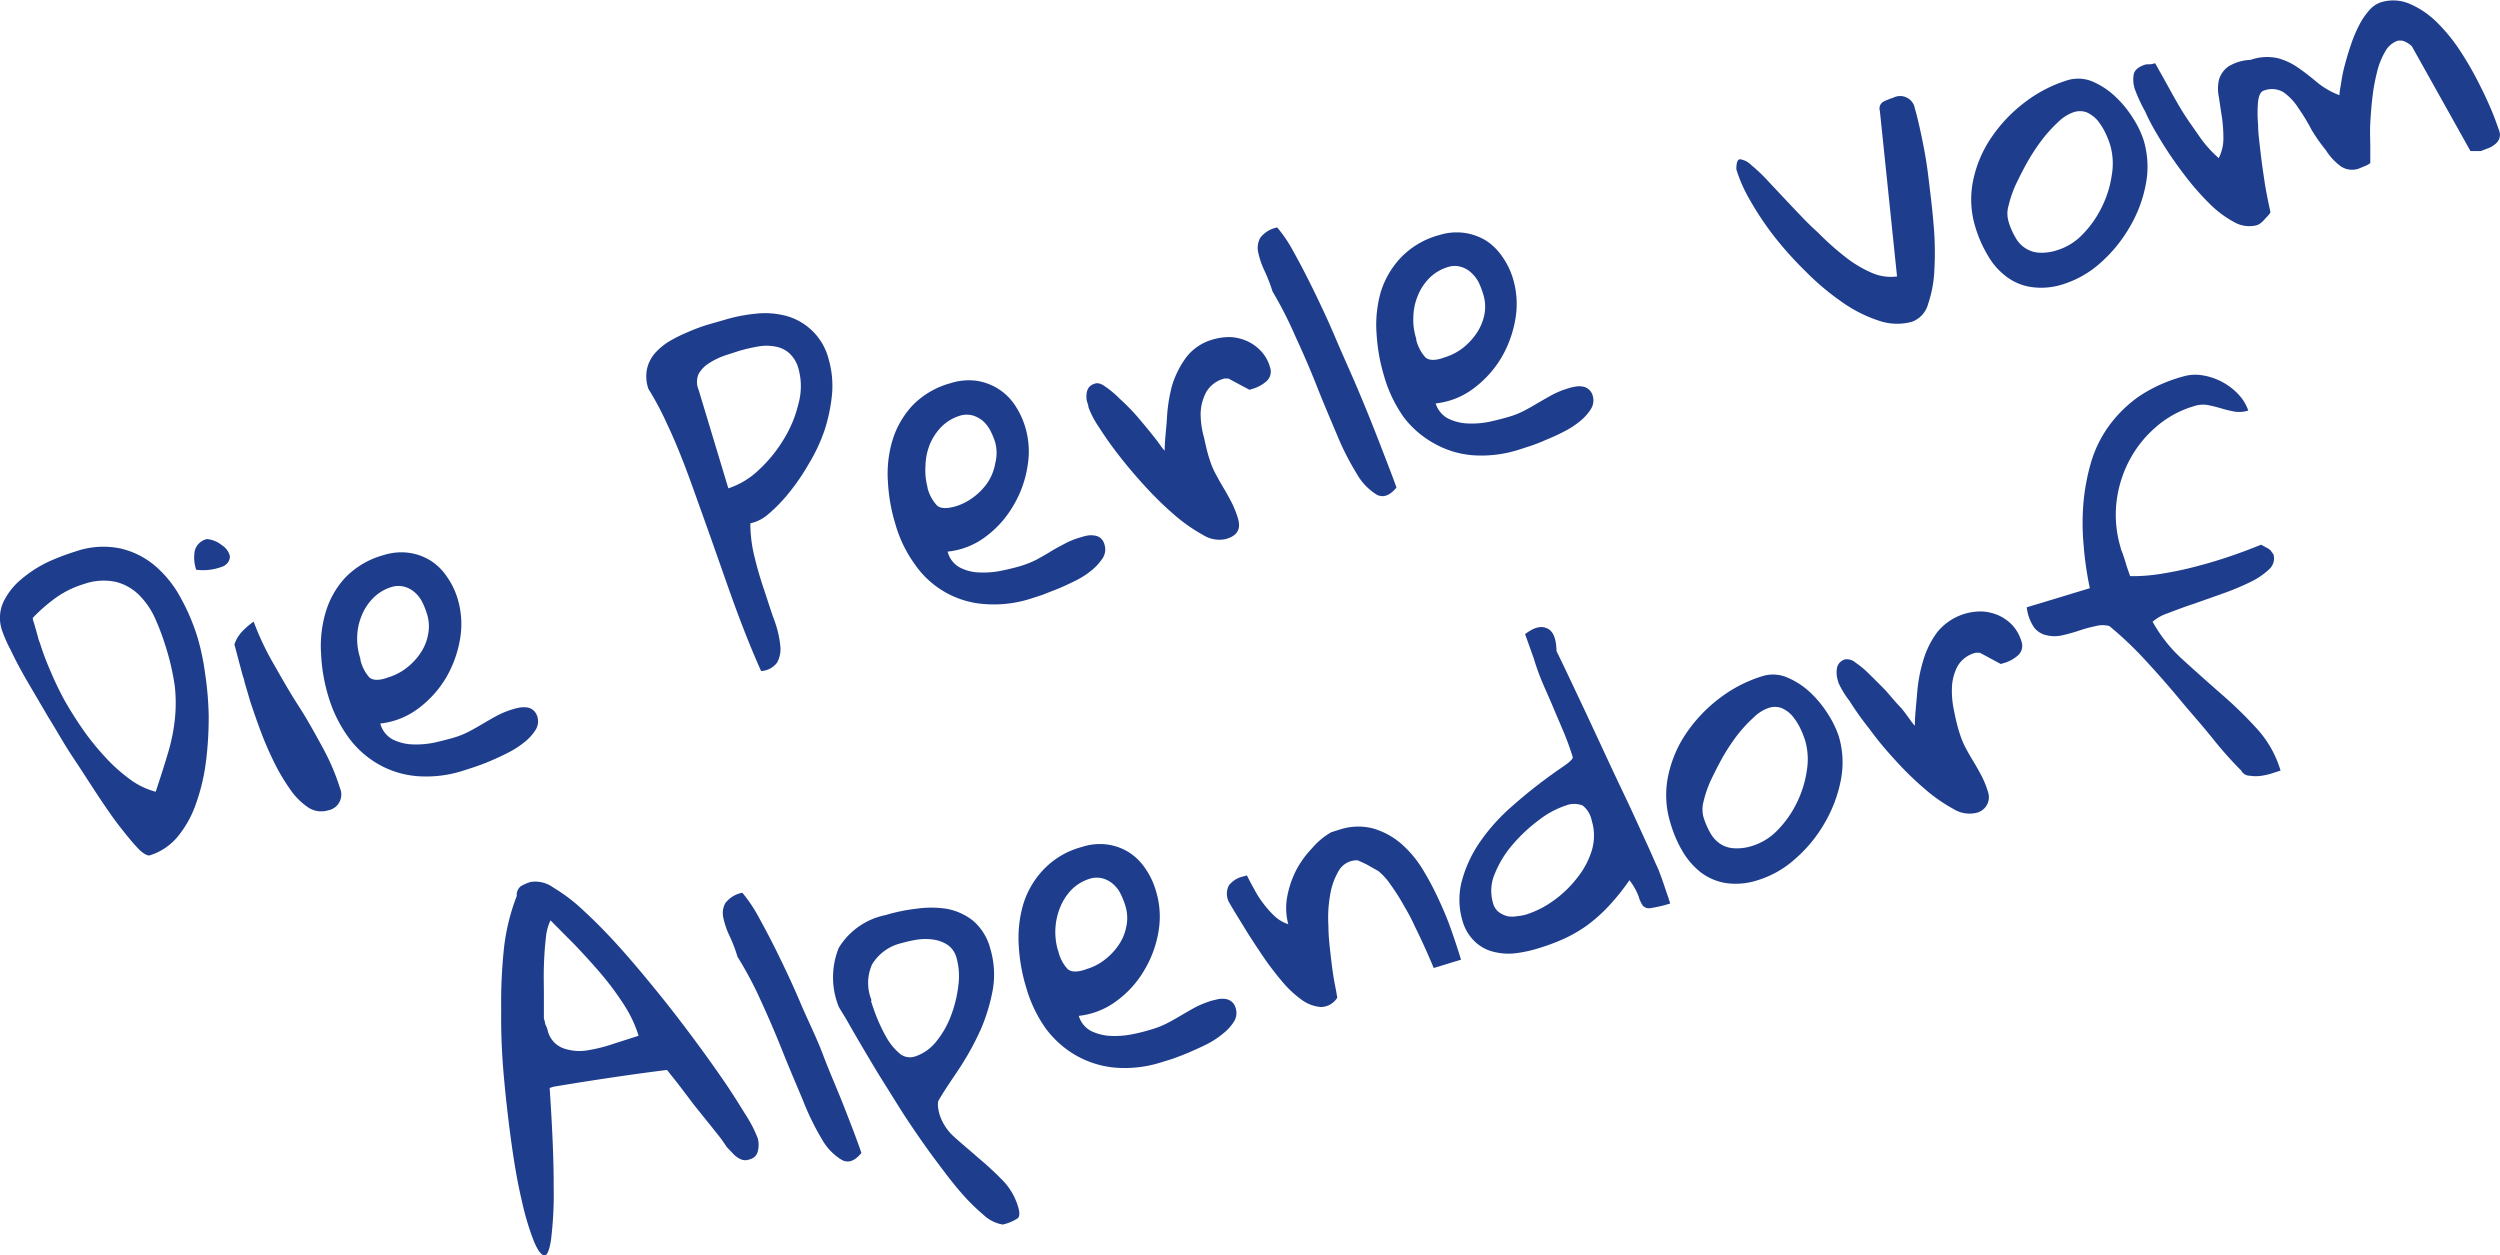 <svg xmlns="http://www.w3.org/2000/svg" viewBox="0 0 155.73 78.2"><defs><style>.cls-1{fill:#1e3d8d;}</style></defs><title>claim_blue</title><g id="Ebene_2" data-name="Ebene 2"><g id="Ebene_1-2" data-name="Ebene 1"><path class="cls-1" d="M.13,39.28A2.41,2.41,0,0,1,.21,37.5a4.26,4.26,0,0,1,1.13-1.43A7.7,7.7,0,0,1,3,35a15,15,0,0,1,1.74-.66,5.24,5.24,0,0,1,2.74-.18,5.11,5.11,0,0,1,2.16,1.07,6.92,6.92,0,0,1,1.61,2,12.81,12.81,0,0,1,1.07,2.53,14.84,14.84,0,0,1,.45,2.15A20.4,20.4,0,0,1,13,44.56a22.12,22.12,0,0,1-.16,2.8A12.35,12.35,0,0,1,12.23,50a6.66,6.66,0,0,1-1.14,2.09A3.66,3.66,0,0,1,9.3,53.29c-.14,0-.37-.1-.68-.42s-.68-.77-1.12-1.33-.9-1.23-1.41-2-1-1.55-1.55-2.37-1-1.65-1.52-2.48L1.67,42.39q-.61-1.06-1-1.89A8.71,8.71,0,0,1,.13,39.28ZM2.47,40A15.93,15.93,0,0,0,3.1,41.7,20.41,20.41,0,0,0,4,43.59c.36.64.76,1.27,1.19,1.89A16.22,16.22,0,0,0,6.59,47.2a10.31,10.31,0,0,0,1.5,1.34,4.7,4.7,0,0,0,1.61.78c.3-.91.56-1.72.77-2.43a11.52,11.52,0,0,0,.42-2.07,9.48,9.48,0,0,0,0-2.06,14.92,14.92,0,0,0-.54-2.39,15.31,15.31,0,0,0-.68-1.83,4.87,4.87,0,0,0-1-1.47,3.14,3.14,0,0,0-1.44-.82,3.69,3.69,0,0,0-2,.13,6,6,0,0,0-1.73.84,10.3,10.3,0,0,0-1.46,1.27s0,.14.07.29l.13.46c.05.16.09.32.13.47S2.45,40,2.47,40Z"/><path class="cls-1" d="M12.89,33.58a1.73,1.73,0,0,1,.93.38,1.14,1.14,0,0,1,.5.68c0,.23-.08.44-.38.62a3.36,3.36,0,0,1-1.72.23,2.39,2.39,0,0,1-.09-1.17A1,1,0,0,1,12.89,33.58Zm2.33,8.86c0-.09-.07-.25-.13-.46s-.11-.44-.18-.67l-.18-.69c-.06-.22-.1-.38-.13-.47a2.23,2.23,0,0,1,.48-.81,5.15,5.15,0,0,1,.72-.62A17.23,17.23,0,0,0,17,41.28c.51.89,1,1.77,1.57,2.65s1.05,1.76,1.53,2.64a13.72,13.72,0,0,1,1.08,2.53,1,1,0,0,1-.75,1.38,1.46,1.46,0,0,1-1.27-.21,4.25,4.25,0,0,1-1.12-1.15,12.42,12.42,0,0,1-1-1.71,20.19,20.19,0,0,1-.83-1.94c-.24-.64-.44-1.23-.62-1.77Z"/><path class="cls-1" d="M20.44,43.33A10.82,10.82,0,0,1,20,40.72a7.42,7.42,0,0,1,.28-2.56A5.43,5.43,0,0,1,21.49,36a5.23,5.23,0,0,1,2.4-1.42,3.62,3.62,0,0,1,1.61-.14,3.43,3.43,0,0,1,1.35.5,3.49,3.49,0,0,1,1,1,4.7,4.7,0,0,1,.66,1.37,5.44,5.44,0,0,1,.15,2.48,7.11,7.11,0,0,1-.87,2.42,6.6,6.6,0,0,1-1.73,1.92,4.81,4.81,0,0,1-2.37.94,1.57,1.57,0,0,0,.79,1,3,3,0,0,0,1.22.3,5.6,5.6,0,0,0,1.35-.11c.44-.1.84-.2,1.18-.3a5.14,5.14,0,0,0,1-.4c.29-.15.58-.32.87-.49s.58-.34.88-.5a5.53,5.53,0,0,1,1-.4,3,3,0,0,1,.43-.1,1.55,1.55,0,0,1,.43,0,.73.73,0,0,1,.38.17.85.85,0,0,1,.25.39,1,1,0,0,1-.11.84,2.93,2.93,0,0,1-.68.75,5.31,5.31,0,0,1-1,.65c-.38.2-.76.37-1.13.53s-.71.28-1,.38l-.71.23a7.49,7.49,0,0,1-2.83.34,5.81,5.81,0,0,1-2.41-.73,6,6,0,0,1-1.88-1.67A8.41,8.41,0,0,1,20.44,43.33Zm2-2.27A2.55,2.55,0,0,0,23,42.19c.22.2.62.22,1.2,0a3.52,3.52,0,0,0,1.12-.58,3.92,3.92,0,0,0,.88-.94,3,3,0,0,0,.47-1.17,2.54,2.54,0,0,0-.07-1.25,4.54,4.54,0,0,0-.28-.71,1.93,1.93,0,0,0-.45-.61,1.65,1.65,0,0,0-.64-.37,1.45,1.45,0,0,0-.82,0,2.72,2.72,0,0,0-1.17.7,3.32,3.32,0,0,0-.72,1.11,3.65,3.65,0,0,0-.27,1.31A3.84,3.84,0,0,0,22.46,41.06Z"/><path class="cls-1" d="M40.39,24.22A2.36,2.36,0,0,1,40.3,23a2.24,2.24,0,0,1,.5-1,3.92,3.92,0,0,1,.91-.75,9.14,9.14,0,0,1,1.13-.56A12,12,0,0,1,44,20.25l1.08-.31a10.12,10.12,0,0,1,2-.4,5.17,5.17,0,0,1,1.9.14,3.75,3.75,0,0,1,2.64,2.7,6,6,0,0,1,.21,2.17,10.57,10.57,0,0,1-.47,2.26,10.9,10.9,0,0,1-1,2.12,13.34,13.34,0,0,1-1.23,1.79A9.45,9.45,0,0,1,47.89,32a2.5,2.5,0,0,1-1.15.6A8.78,8.78,0,0,0,47,34.69c.17.7.37,1.38.58,2S48,38,48.22,38.6a6.45,6.45,0,0,1,.38,1.57,1.79,1.79,0,0,1-.19,1.1,1.32,1.32,0,0,1-1,.53c-.48-1.07-.92-2.16-1.34-3.27s-.81-2.23-1.2-3.34S44.1,33,43.74,32s-.73-2.06-1.09-3-.73-1.82-1.11-2.62A19.11,19.11,0,0,0,40.39,24.22ZM46,21.87l-.86.28a4.63,4.63,0,0,0-.95.46,1.89,1.89,0,0,0-.67.68,1.26,1.26,0,0,0,0,1l1.85,6.13a5,5,0,0,0,1.88-1.13,8.7,8.7,0,0,0,1.56-1.91,7.55,7.55,0,0,0,.93-2.24,4.08,4.08,0,0,0,0-2.17,2,2,0,0,0-.61-1,1.76,1.76,0,0,0-.88-.39,2.89,2.89,0,0,0-1,0A10.44,10.44,0,0,0,46,21.87Z"/><path class="cls-1" d="M55.77,32.63A10.9,10.9,0,0,1,55.31,30a7.23,7.23,0,0,1,.28-2.56,5.57,5.57,0,0,1,1.23-2.16,5.19,5.19,0,0,1,2.39-1.41,3.69,3.69,0,0,1,1.62-.15,3.48,3.48,0,0,1,2.38,1.5,5.08,5.08,0,0,1,.65,1.37A5.31,5.31,0,0,1,64,29.08a6.78,6.78,0,0,1-.88,2.42,6.35,6.35,0,0,1-1.72,1.93,4.7,4.7,0,0,1-2.37.93,1.54,1.54,0,0,0,.78,1,2.79,2.79,0,0,0,1.23.3,5.48,5.48,0,0,0,1.34-.11c.45-.09.85-.19,1.19-.29a6.26,6.26,0,0,0,1-.4c.29-.16.58-.32.87-.5s.58-.33.88-.49a4.88,4.88,0,0,1,1-.4,3.25,3.25,0,0,1,.42-.11,1.25,1.25,0,0,1,.43,0,.74.74,0,0,1,.39.16.8.8,0,0,1,.24.4,1,1,0,0,1-.1.83,3.36,3.36,0,0,1-.68.76,5.31,5.31,0,0,1-1,.65c-.39.19-.76.37-1.13.52l-1,.39-.71.23a7.48,7.48,0,0,1-2.83.33A5.74,5.74,0,0,1,57,35.17,8,8,0,0,1,55.77,32.63Zm2-2.27a2.5,2.5,0,0,0,.59,1.12c.22.21.62.22,1.2.05a3.55,3.55,0,0,0,1.12-.59,3.75,3.75,0,0,0,.88-.94A3.16,3.16,0,0,0,62,28.84,2.57,2.57,0,0,0,62,27.58a4.44,4.44,0,0,0-.28-.7,2.15,2.15,0,0,0-.45-.62,1.79,1.79,0,0,0-.64-.37,1.45,1.45,0,0,0-.82,0,2.77,2.77,0,0,0-1.18.71,3.43,3.43,0,0,0-.72,1.11,3.81,3.81,0,0,0-.26,1.3A4.12,4.12,0,0,0,57.78,30.36Z"/><path class="cls-1" d="M67.8,25.36c0-.14-.08-.29-.11-.44a1.61,1.61,0,0,1,0-.43.8.8,0,0,1,.14-.36.74.74,0,0,1,.4-.24c.15-.05.36,0,.63.2a5.8,5.8,0,0,1,.87.73,13.63,13.63,0,0,1,1,1c.33.38.62.73.88,1.05s.48.6.65.84a3.43,3.43,0,0,0,.29.37c0-.61.09-1.27.14-2A10,10,0,0,1,73,24.05a5.88,5.88,0,0,1,.89-1.79,3.17,3.17,0,0,1,1.69-1.12A3.54,3.54,0,0,1,76.69,21a2.89,2.89,0,0,1,1,.25,2.74,2.74,0,0,1,.86.62,2.38,2.38,0,0,1,.56,1,.8.8,0,0,1-.19.85,2.2,2.2,0,0,1-.86.49l-.23.07-1.31-.7h-.25a1.83,1.83,0,0,0-1.13.84,3,3,0,0,0-.35,1.33A5.37,5.37,0,0,0,75,27.25c.11.51.22,1,.35,1.37a4.75,4.75,0,0,0,.38.91c.16.3.32.59.49.87s.33.58.49.88a5.87,5.87,0,0,1,.4,1c.2.65,0,1.09-.76,1.3a1.89,1.89,0,0,1-1.4-.25,10.47,10.47,0,0,1-1.73-1.2,21.18,21.18,0,0,1-1.82-1.76c-.6-.65-1.16-1.31-1.66-1.95s-.93-1.25-1.27-1.79A5.61,5.61,0,0,1,67.8,25.36Z"/><path class="cls-1" d="M79.27,18.16a10.46,10.46,0,0,0-.5-1.29,5.25,5.25,0,0,1-.39-1.13,1.3,1.3,0,0,1,.12-.92,1.72,1.72,0,0,1,1.06-.65,8.55,8.55,0,0,1,1,1.48c.38.68.8,1.48,1.24,2.38s.91,1.89,1.38,3,.95,2.15,1.41,3.24.89,2.15,1.3,3.21.78,2,1.1,2.89c-.41.5-.82.65-1.22.45a3.56,3.56,0,0,1-1.23-1.27,16.73,16.73,0,0,1-1.25-2.45c-.42-1-.85-2-1.28-3.09s-.88-2.11-1.35-3.13A24.38,24.38,0,0,0,79.27,18.16Z"/><path class="cls-1" d="M86.21,23.4a11.33,11.33,0,0,1-.46-2.61A7.42,7.42,0,0,1,86,18.23a5.45,5.45,0,0,1,1.24-2.16,5.15,5.15,0,0,1,2.39-1.42,3.62,3.62,0,0,1,1.61-.14,3.58,3.58,0,0,1,1.35.49,3.66,3.66,0,0,1,1,1,4.7,4.7,0,0,1,.66,1.37,5.44,5.44,0,0,1,.15,2.48,7.11,7.11,0,0,1-.87,2.42,6.6,6.6,0,0,1-1.73,1.92,4.74,4.74,0,0,1-2.37.94,1.61,1.61,0,0,0,.79.95,3.09,3.09,0,0,0,1.22.3,5.6,5.6,0,0,0,1.35-.11c.45-.1.84-.2,1.18-.3a5.14,5.14,0,0,0,1-.4c.29-.15.58-.32.87-.49s.58-.34.88-.5a5.53,5.53,0,0,1,1-.4,3,3,0,0,1,.43-.1,1.25,1.25,0,0,1,.43,0,.69.69,0,0,1,.38.17.78.78,0,0,1,.25.39,1,1,0,0,1-.11.84,3.07,3.07,0,0,1-.67.75,5.4,5.4,0,0,1-1,.65c-.38.2-.76.37-1.13.52a10.51,10.51,0,0,1-1,.39l-.71.23a7.68,7.68,0,0,1-2.83.34,5.81,5.81,0,0,1-2.41-.73A6.06,6.06,0,0,1,87.45,26,8.41,8.41,0,0,1,86.21,23.4Zm2-2.27a2.55,2.55,0,0,0,.58,1.13c.22.2.62.22,1.2,0a3.57,3.57,0,0,0,1.13-.58,4.09,4.09,0,0,0,.87-.94,3.15,3.15,0,0,0,.48-1.17,2.54,2.54,0,0,0-.08-1.25,5.15,5.15,0,0,0-.27-.71,2.13,2.13,0,0,0-.46-.61,1.57,1.57,0,0,0-.63-.37,1.37,1.37,0,0,0-.82,0,2.75,2.75,0,0,0-1.18.7,3.32,3.32,0,0,0-.72,1.11,3.65,3.65,0,0,0-.27,1.31A3.84,3.84,0,0,0,88.23,21.13Z"/><path class="cls-1" d="M108.16,10.55c0-.41.07-.62.23-.63a1.25,1.25,0,0,1,.71.37,10.88,10.88,0,0,1,1.13,1.09l1.41,1.5c.51.53,1,1.07,1.61,1.61A17.09,17.09,0,0,0,114.94,16a7.42,7.42,0,0,0,1.67,1,2.91,2.91,0,0,0,1.56.22L117.1,6.9a.48.48,0,0,1,.23-.57,3.75,3.75,0,0,1,.6-.24.93.93,0,0,1,1.35.66c.1.34.24.9.4,1.66S120,10,120.12,11s.24,1.91.32,2.91a19.11,19.11,0,0,1,.06,2.8,7.55,7.55,0,0,1-.39,2.21,1.62,1.62,0,0,1-1,1.12,3.49,3.49,0,0,1-2.09-.07,8.53,8.53,0,0,1-2.27-1.15,15.91,15.91,0,0,1-2.23-1.87,22.68,22.68,0,0,1-2-2.22A19.22,19.22,0,0,1,109,12.45,9.24,9.24,0,0,1,108.16,10.55Z"/><path class="cls-1" d="M123.05,14.15a5.83,5.83,0,0,1-.14-2.9,7.37,7.37,0,0,1,1.14-2.69,9.29,9.29,0,0,1,2.07-2.18A8.49,8.49,0,0,1,128.78,5a2.3,2.3,0,0,1,1.57.08,4.81,4.81,0,0,1,1.42.94,6.61,6.61,0,0,1,1.11,1.36,5.84,5.84,0,0,1,.65,1.35,5.71,5.71,0,0,1,.14,2.73,8.18,8.18,0,0,1-1,2.67,8.91,8.91,0,0,1-1.8,2.22,6.32,6.32,0,0,1-2.34,1.35,4.36,4.36,0,0,1-2,.18,3.38,3.38,0,0,1-1.55-.65,4.33,4.33,0,0,1-1.15-1.31A7.84,7.84,0,0,1,123.05,14.15Zm2.06-.37a4.31,4.31,0,0,0,.43,1,1.8,1.8,0,0,0,.61.67,1.73,1.73,0,0,0,.86.29,3.11,3.11,0,0,0,1.15-.16,3.69,3.69,0,0,0,1.59-1,6.49,6.49,0,0,0,1.18-1.69,6.58,6.58,0,0,0,.62-2,4.2,4.2,0,0,0-.1-1.85,5.55,5.55,0,0,0-.32-.8,4,4,0,0,0-.48-.75,2,2,0,0,0-.66-.49,1.23,1.23,0,0,0-.85,0,2.58,2.58,0,0,0-.91.58,8.89,8.89,0,0,0-1,1.09,12.52,12.52,0,0,0-.91,1.37c-.28.49-.53,1-.75,1.45a7,7,0,0,0-.45,1.31A1.77,1.77,0,0,0,125.11,13.78Z"/><path class="cls-1" d="M133,5.6a1.89,1.89,0,0,1-.08-1c.07-.26.32-.46.76-.59L134,4l.25-.06c.25.45.53.94.82,1.47s.59,1.07.92,1.6.68,1,1.05,1.54a7.4,7.4,0,0,0,1.17,1.3,2.72,2.72,0,0,0,.29-1.23,9.5,9.5,0,0,0-.09-1.31c-.07-.43-.13-.85-.19-1.25a2.58,2.58,0,0,1,0-1.08,1.53,1.53,0,0,1,.58-.83,2.82,2.82,0,0,1,1.39-.42,3.11,3.11,0,0,1,1.68-.11,4,4,0,0,1,1.29.6c.4.28.8.59,1.19.92a4.92,4.92,0,0,0,1.38.79c0-.23.07-.52.12-.86a9.07,9.07,0,0,1,.24-1.12c.11-.4.23-.8.37-1.21a8.49,8.49,0,0,1,.48-1.14,4.56,4.56,0,0,1,.62-.93,1.68,1.68,0,0,1,.73-.52,2.59,2.59,0,0,1,1.84.1,5.5,5.5,0,0,1,1.66,1.13,10.76,10.76,0,0,1,1.44,1.76c.44.67.82,1.33,1.16,2s.61,1.25.84,1.8.37,1,.45,1.2a.74.74,0,0,1,0,.51.8.8,0,0,1-.28.35,1.44,1.44,0,0,1-.42.24l-.45.17-.14,0-.22,0h-.28L150.25,2.9s-.1-.12-.26-.21a1.18,1.18,0,0,0-.36-.16h-.25a1.41,1.41,0,0,0-.8.68,4.53,4.53,0,0,0-.5,1.24A11.85,11.85,0,0,0,147.79,6c-.07.57-.11,1.12-.14,1.66s0,1,0,1.5,0,.8,0,1a1.4,1.4,0,0,1-.35.19l-.36.15a1.25,1.25,0,0,1-1.14-.15,3.69,3.69,0,0,1-.92-1A11,11,0,0,1,144,8.1a12.41,12.41,0,0,0-.83-1.37,3.43,3.43,0,0,0-.95-1A1.42,1.42,0,0,0,141,5.65c-.17.06-.29.28-.34.67a8,8,0,0,0,0,1.42c0,.56.09,1.16.16,1.79s.16,1.22.24,1.76.21,1.19.37,1.92a.54.54,0,0,1-.14.21l-.24.26a1.45,1.45,0,0,1-.26.24.71.71,0,0,1-.21.11,1.9,1.9,0,0,1-1.44-.21,6.67,6.67,0,0,1-1.58-1.21A16.75,16.75,0,0,1,136,10.8a24.25,24.25,0,0,1-1.37-2c-.41-.67-.76-1.29-1-1.85A9.82,9.82,0,0,1,133,5.6Z"/><path class="cls-1" d="M32.19,55.81a.69.69,0,0,1,.26-.61,2.78,2.78,0,0,1,.6-.26,1.89,1.89,0,0,1,1.42.35,10.63,10.63,0,0,1,1.94,1.49c.71.65,1.46,1.42,2.25,2.3s1.56,1.81,2.34,2.77,1.53,1.94,2.25,2.91,1.36,1.87,1.92,2.69,1,1.55,1.39,2.17a7.82,7.82,0,0,1,.65,1.31,1.66,1.66,0,0,1,0,.77.66.66,0,0,1-.52.52.7.7,0,0,1-.53,0,1.44,1.44,0,0,1-.47-.33l-.41-.43L45,71.05c-.11-.16-.34-.44-.68-.87l-1.07-1.33-1-1.32-.7-.88c-1.15.14-2.29.3-3.44.47s-2.35.36-3.61.57l-.26.08q.26,3.87.25,6.17a23.19,23.19,0,0,1-.17,3.32c-.11.68-.26,1-.45.94s-.42-.38-.66-1a17.27,17.27,0,0,1-.72-2.47c-.24-1-.45-2.22-.63-3.52s-.34-2.67-.47-4.11a40.53,40.53,0,0,1-.17-4.23A32.24,32.24,0,0,1,31.4,59,13.13,13.13,0,0,1,32.19,55.81Zm1.93,8.4a1.57,1.57,0,0,0,1,1.1,3.06,3.06,0,0,0,1.52.11A9.88,9.88,0,0,0,38.28,65l1.5-.48a7.77,7.77,0,0,0-.91-1.93,18.12,18.12,0,0,0-1.43-1.93c-.53-.62-1.07-1.21-1.62-1.79l-1.53-1.54A3.22,3.22,0,0,0,34,58.46c-.06.52-.1,1.09-.12,1.72s0,1.23,0,1.83,0,1.07,0,1.43a2.76,2.76,0,0,1,.09.37C34.07,64,34.11,64.14,34.12,64.21Z"/><path class="cls-1" d="M45.94,59.6a9,9,0,0,0-.49-1.29,5.07,5.07,0,0,1-.39-1.13,1.3,1.3,0,0,1,.12-.92,1.74,1.74,0,0,1,1.06-.65,9,9,0,0,1,1,1.48c.38.69.8,1.48,1.24,2.38s.91,1.89,1.38,3,1,2.15,1.41,3.24.89,2.16,1.3,3.21.78,2,1.09,2.9c-.41.5-.81.65-1.21.44A3.48,3.48,0,0,1,51.22,71,16.24,16.24,0,0,1,50,68.5c-.42-1-.85-2-1.28-3.08s-.88-2.12-1.35-3.14A22.71,22.71,0,0,0,45.94,59.6Z"/><path class="cls-1" d="M52.25,62.72a4.9,4.9,0,0,1,0-3.68A4.45,4.45,0,0,1,55.17,57a11,11,0,0,1,1.88-.39,6.47,6.47,0,0,1,1.92,0,3.77,3.77,0,0,1,1.64.74,3.42,3.42,0,0,1,1.07,1.72,5.61,5.61,0,0,1,.17,2.54,11.38,11.38,0,0,1-.75,2.5,17.31,17.31,0,0,1-1.28,2.35c-.49.75-1,1.46-1.38,2.14a1.44,1.44,0,0,0,0,.41,2.69,2.69,0,0,0,.08.39,3.14,3.14,0,0,0,.92,1.42c.47.43,1,.86,1.48,1.29a19.18,19.18,0,0,1,1.49,1.37,4,4,0,0,1,1,1.66c.12.38.11.62,0,.74a2.88,2.88,0,0,1-.95.4,2.29,2.29,0,0,1-1.18-.59,12.64,12.64,0,0,1-1.43-1.42c-.51-.58-1-1.24-1.57-2S57.2,70.77,56.68,70s-1-1.57-1.5-2.36-.92-1.5-1.31-2.16-.73-1.24-1-1.72S52.36,62.92,52.25,62.72Zm2-.39c.07.23.18.57.35,1a10.35,10.35,0,0,0,.6,1.26,3.71,3.71,0,0,0,.8,1,1,1,0,0,0,1,.22,2.82,2.82,0,0,0,1.32-.93,5.73,5.73,0,0,0,.93-1.64,7.69,7.69,0,0,0,.45-1.88,4.25,4.25,0,0,0-.11-1.67,1.43,1.43,0,0,0-.56-.83,2.18,2.18,0,0,0-.88-.33,3.38,3.38,0,0,0-1,0,8.29,8.29,0,0,0-1,.22,2.92,2.92,0,0,0-1.83,1.33A2.84,2.84,0,0,0,54.3,62.33Z"/><path class="cls-1" d="M63.92,61.5a10.82,10.82,0,0,1-.46-2.61,7.44,7.44,0,0,1,.28-2.56A5.43,5.43,0,0,1,65,54.17a5.1,5.1,0,0,1,2.39-1.41A3.55,3.55,0,0,1,69,52.61a3.43,3.43,0,0,1,1.35.5,3.49,3.49,0,0,1,1,1A4.7,4.7,0,0,1,72,55.48,5.44,5.44,0,0,1,72.17,58a6.85,6.85,0,0,1-.88,2.42,6.31,6.31,0,0,1-1.72,1.92,4.81,4.81,0,0,1-2.37.94,1.56,1.56,0,0,0,.78.95,3.14,3.14,0,0,0,1.23.3,5.6,5.6,0,0,0,1.35-.11,11.2,11.2,0,0,0,1.18-.3,5.42,5.42,0,0,0,1-.4c.29-.15.58-.32.87-.49s.58-.34.88-.5a6.39,6.39,0,0,1,1-.4l.43-.1a1.54,1.54,0,0,1,.43,0,.81.81,0,0,1,.38.17.77.77,0,0,1,.24.39,1,1,0,0,1-.1.84,2.93,2.93,0,0,1-.68.75,5.34,5.34,0,0,1-1,.66c-.38.19-.76.36-1.13.52s-.71.28-1,.39l-.71.22a7.49,7.49,0,0,1-2.83.34A6,6,0,0,1,67,65.73a6.19,6.19,0,0,1-1.87-1.68A8.41,8.41,0,0,1,63.92,61.5Zm2-2.27a2.45,2.45,0,0,0,.58,1.13c.22.2.62.22,1.2,0a3.33,3.33,0,0,0,1.12-.58,3.92,3.92,0,0,0,.88-.94,3,3,0,0,0,.47-1.17,2.54,2.54,0,0,0-.07-1.25,4.54,4.54,0,0,0-.28-.71,1.93,1.93,0,0,0-.45-.61,1.65,1.65,0,0,0-.64-.37,1.45,1.45,0,0,0-.82,0,2.72,2.72,0,0,0-1.17.7A3.44,3.44,0,0,0,66,56.62a4.07,4.07,0,0,0-.09,2.61Z"/><path class="cls-1" d="M76.54,56.17a1.15,1.15,0,0,1,0-1,1.5,1.5,0,0,1,.9-.57l.23-.07c.12.23.26.51.43.81a6.12,6.12,0,0,0,.58.92,5.84,5.84,0,0,0,.73.82,2.26,2.26,0,0,0,.84.49,3.88,3.88,0,0,1-.07-1.7,6.09,6.09,0,0,1,.55-1.64,5.93,5.93,0,0,1,1-1.39,4.45,4.45,0,0,1,1.2-1l.51-.16a3.69,3.69,0,0,1,2.07-.08,4.68,4.68,0,0,1,1.72.91,6.87,6.87,0,0,1,1.36,1.59,17.6,17.6,0,0,1,1.06,2,19.07,19.07,0,0,1,.81,2c.23.66.41,1.22.55,1.68l-1.7.52q-.57-1.37-1.17-2.58c-.15-.33-.32-.67-.51-1s-.39-.69-.59-1-.39-.58-.58-.84a4,4,0,0,0-.6-.62l-.32-.18-.42-.24-.39-.18c-.11-.05-.18-.08-.2-.07a1.3,1.3,0,0,0-1.13.64,4.27,4.27,0,0,0-.54,1.5,8.14,8.14,0,0,0-.11,1.95c0,.7.09,1.37.16,2s.15,1.18.24,1.64.14.73.15.83a1.23,1.23,0,0,1-1,.58,2.3,2.3,0,0,1-1.2-.44,6.58,6.58,0,0,1-1.24-1.16c-.41-.49-.81-1-1.2-1.58s-.77-1.15-1.13-1.74S76.83,56.68,76.54,56.17Z"/><path class="cls-1" d="M91.1,57.35a4.56,4.56,0,0,1,0-2.61,7.84,7.84,0,0,1,1.13-2.35,11.9,11.9,0,0,1,1.77-2c.67-.6,1.3-1.12,1.89-1.57s1.1-.81,1.51-1.09.6-.48.57-.57c-.17-.54-.36-1.07-.57-1.57s-.43-1-.65-1.53-.44-1-.66-1.52-.39-1-.55-1.53L95,39.5c.57-.43,1-.54,1.39-.35s.55.67.57,1.41c.16.33.41.84.74,1.54l1.12,2.37,1.29,2.77c.46,1,.89,1.89,1.31,2.78s.77,1.68,1.09,2.37.54,1.22.7,1.56a3.59,3.59,0,0,1,.18.44c.09.22.17.46.26.72s.16.49.24.7l.15.47a8,8,0,0,1-1.23.29.53.53,0,0,1-.48-.16,2,2,0,0,1-.26-.58,3.79,3.79,0,0,0-.57-1,13.7,13.7,0,0,1-1.3,1.62,9.63,9.63,0,0,1-1.32,1.18,8.72,8.72,0,0,1-1.44.84,13,13,0,0,1-1.64.61,8,8,0,0,1-1.48.31A3.82,3.82,0,0,1,93,59.28a2.54,2.54,0,0,1-1.13-.63A2.81,2.81,0,0,1,91.1,57.35ZM93,56.24a1.07,1.07,0,0,0,.34.56,1.66,1.66,0,0,0,.55.27,1.58,1.58,0,0,0,.61,0,2.69,2.69,0,0,0,.59-.11,6,6,0,0,0,1.67-.85,6.88,6.88,0,0,0,1.48-1.42A5.17,5.17,0,0,0,99.15,53a3.2,3.2,0,0,0,0-1.89,1.56,1.56,0,0,0-.56-.93,1.42,1.42,0,0,0-1.06,0,5.65,5.65,0,0,0-1.64.88,10.07,10.07,0,0,0-1.63,1.51,6.53,6.53,0,0,0-1.14,1.84A2.69,2.69,0,0,0,93,56.24Z"/><path class="cls-1" d="M104.05,51.25a5.83,5.83,0,0,1-.14-2.9,7.37,7.37,0,0,1,1.14-2.69,9.25,9.25,0,0,1,2.07-2.17,8.52,8.52,0,0,1,2.66-1.37,2.24,2.24,0,0,1,1.57.09,4.84,4.84,0,0,1,1.42.93,6.88,6.88,0,0,1,1.11,1.36,6.2,6.2,0,0,1,.66,1.36,5.7,5.7,0,0,1,.13,2.73,8.42,8.42,0,0,1-1,2.66,8.6,8.6,0,0,1-1.81,2.22,6.19,6.19,0,0,1-2.34,1.35,4.37,4.37,0,0,1-2,.19,3.54,3.54,0,0,1-1.55-.65,4.74,4.74,0,0,1-1.15-1.31A7.73,7.73,0,0,1,104.05,51.25Zm2.06-.36a5,5,0,0,0,.43,1,2,2,0,0,0,.61.67,1.72,1.72,0,0,0,.86.28,3.09,3.09,0,0,0,1.15-.15,3.71,3.71,0,0,0,1.59-1A6.44,6.44,0,0,0,111.93,50a6.67,6.67,0,0,0,.62-2,4.23,4.23,0,0,0-.1-1.86,6,6,0,0,0-.32-.8,3.63,3.63,0,0,0-.48-.74,1.84,1.84,0,0,0-.66-.49,1.23,1.23,0,0,0-.85,0,2.49,2.49,0,0,0-.91.59,8.76,8.76,0,0,0-1,1.08,12.52,12.52,0,0,0-.91,1.37c-.28.5-.53,1-.75,1.46a7,7,0,0,0-.45,1.31A1.89,1.89,0,0,0,106.11,50.89Z"/><path class="cls-1" d="M114.53,42.55a3.15,3.15,0,0,1-.11-.44,1.64,1.64,0,0,1,0-.43.7.7,0,0,1,.14-.36.72.72,0,0,1,.39-.25.83.83,0,0,1,.64.21,5.8,5.8,0,0,1,.87.73q.46.45,1,1c.33.38.62.73.88,1s.47.6.65.83a2.51,2.51,0,0,0,.29.37c0-.6.08-1.26.14-2a9.37,9.37,0,0,1,.38-2.06,5.56,5.56,0,0,1,.89-1.79,3.5,3.5,0,0,1,2.8-1.27,3,3,0,0,1,1,.24,2.82,2.82,0,0,1,.87.62,2.6,2.6,0,0,1,.56,1,.8.8,0,0,1-.19.85,2.2,2.2,0,0,1-.86.49l-.24.07-1.3-.7a.1.1,0,0,1-.08,0l-.09,0h-.08a1.79,1.79,0,0,0-1.14.84,3.09,3.09,0,0,0-.35,1.33,5.83,5.83,0,0,0,.14,1.49c.1.51.22,1,.34,1.36a5.25,5.25,0,0,0,.38.92c.16.3.33.59.5.87s.33.57.49.87a6,6,0,0,1,.4,1,1,1,0,0,1-.76,1.3,1.88,1.88,0,0,1-1.4-.25,10.07,10.07,0,0,1-1.73-1.2,19.82,19.82,0,0,1-1.82-1.76c-.61-.66-1.16-1.31-1.66-2a19.79,19.79,0,0,1-1.27-1.78A5.61,5.61,0,0,1,114.53,42.55Z"/><path class="cls-1" d="M139.61,48c-.51-.51-1.11-1.16-1.78-2s-1.37-1.61-2.09-2.48-1.45-1.69-2.2-2.5A22.31,22.31,0,0,0,131.4,39a1.59,1.59,0,0,0-.85,0c-.34.07-.68.16-1,.27a10.69,10.69,0,0,1-1.07.3,2.09,2.09,0,0,1-1,0,1.33,1.33,0,0,1-.77-.48,2.8,2.8,0,0,1-.46-1.26l3.93-1.19a20.72,20.72,0,0,1-.39-2.72,15,15,0,0,1,0-2.68,13.07,13.07,0,0,1,.49-2.52,7.42,7.42,0,0,1,1.12-2.23,8,8,0,0,1,1.86-1.81A9.33,9.33,0,0,1,136,23.45a2.66,2.66,0,0,1,1.2-.07,3.93,3.93,0,0,1,2.24,1.19,2.85,2.85,0,0,1,.61,1,1.79,1.79,0,0,1-.85.07,7.73,7.73,0,0,1-.8-.19c-.26-.08-.54-.15-.83-.21a1.74,1.74,0,0,0-.9.06,6.3,6.3,0,0,0-2.43,1.35,7.1,7.1,0,0,0-1.65,2.13,7.38,7.38,0,0,0-.76,2.6,7.07,7.07,0,0,0,.28,2.77c0,.07.06.18.12.34l.17.52a5.52,5.52,0,0,0,.17.53l.12.35a11.09,11.09,0,0,0,2.07-.17,21.25,21.25,0,0,0,2.21-.48c.73-.19,1.43-.41,2.1-.64s1.26-.46,1.78-.67l.33.18a.94.94,0,0,1,.3.22.12.12,0,0,0,.05.08l.09.13a.91.91,0,0,1-.28.93,4.56,4.56,0,0,1-1.19.8,15.81,15.81,0,0,1-1.71.71l-1.84.65c-.6.2-1.12.4-1.59.58a2.67,2.67,0,0,0-.92.52,9.14,9.14,0,0,0,1.9,2.38c.79.72,1.59,1.43,2.4,2.14a26.05,26.05,0,0,1,2.25,2.2A6.71,6.71,0,0,1,142.06,48l-.43.14a4.1,4.1,0,0,1-.73.18,2.49,2.49,0,0,1-.77,0A.59.59,0,0,1,139.61,48Z"/></g></g></svg>